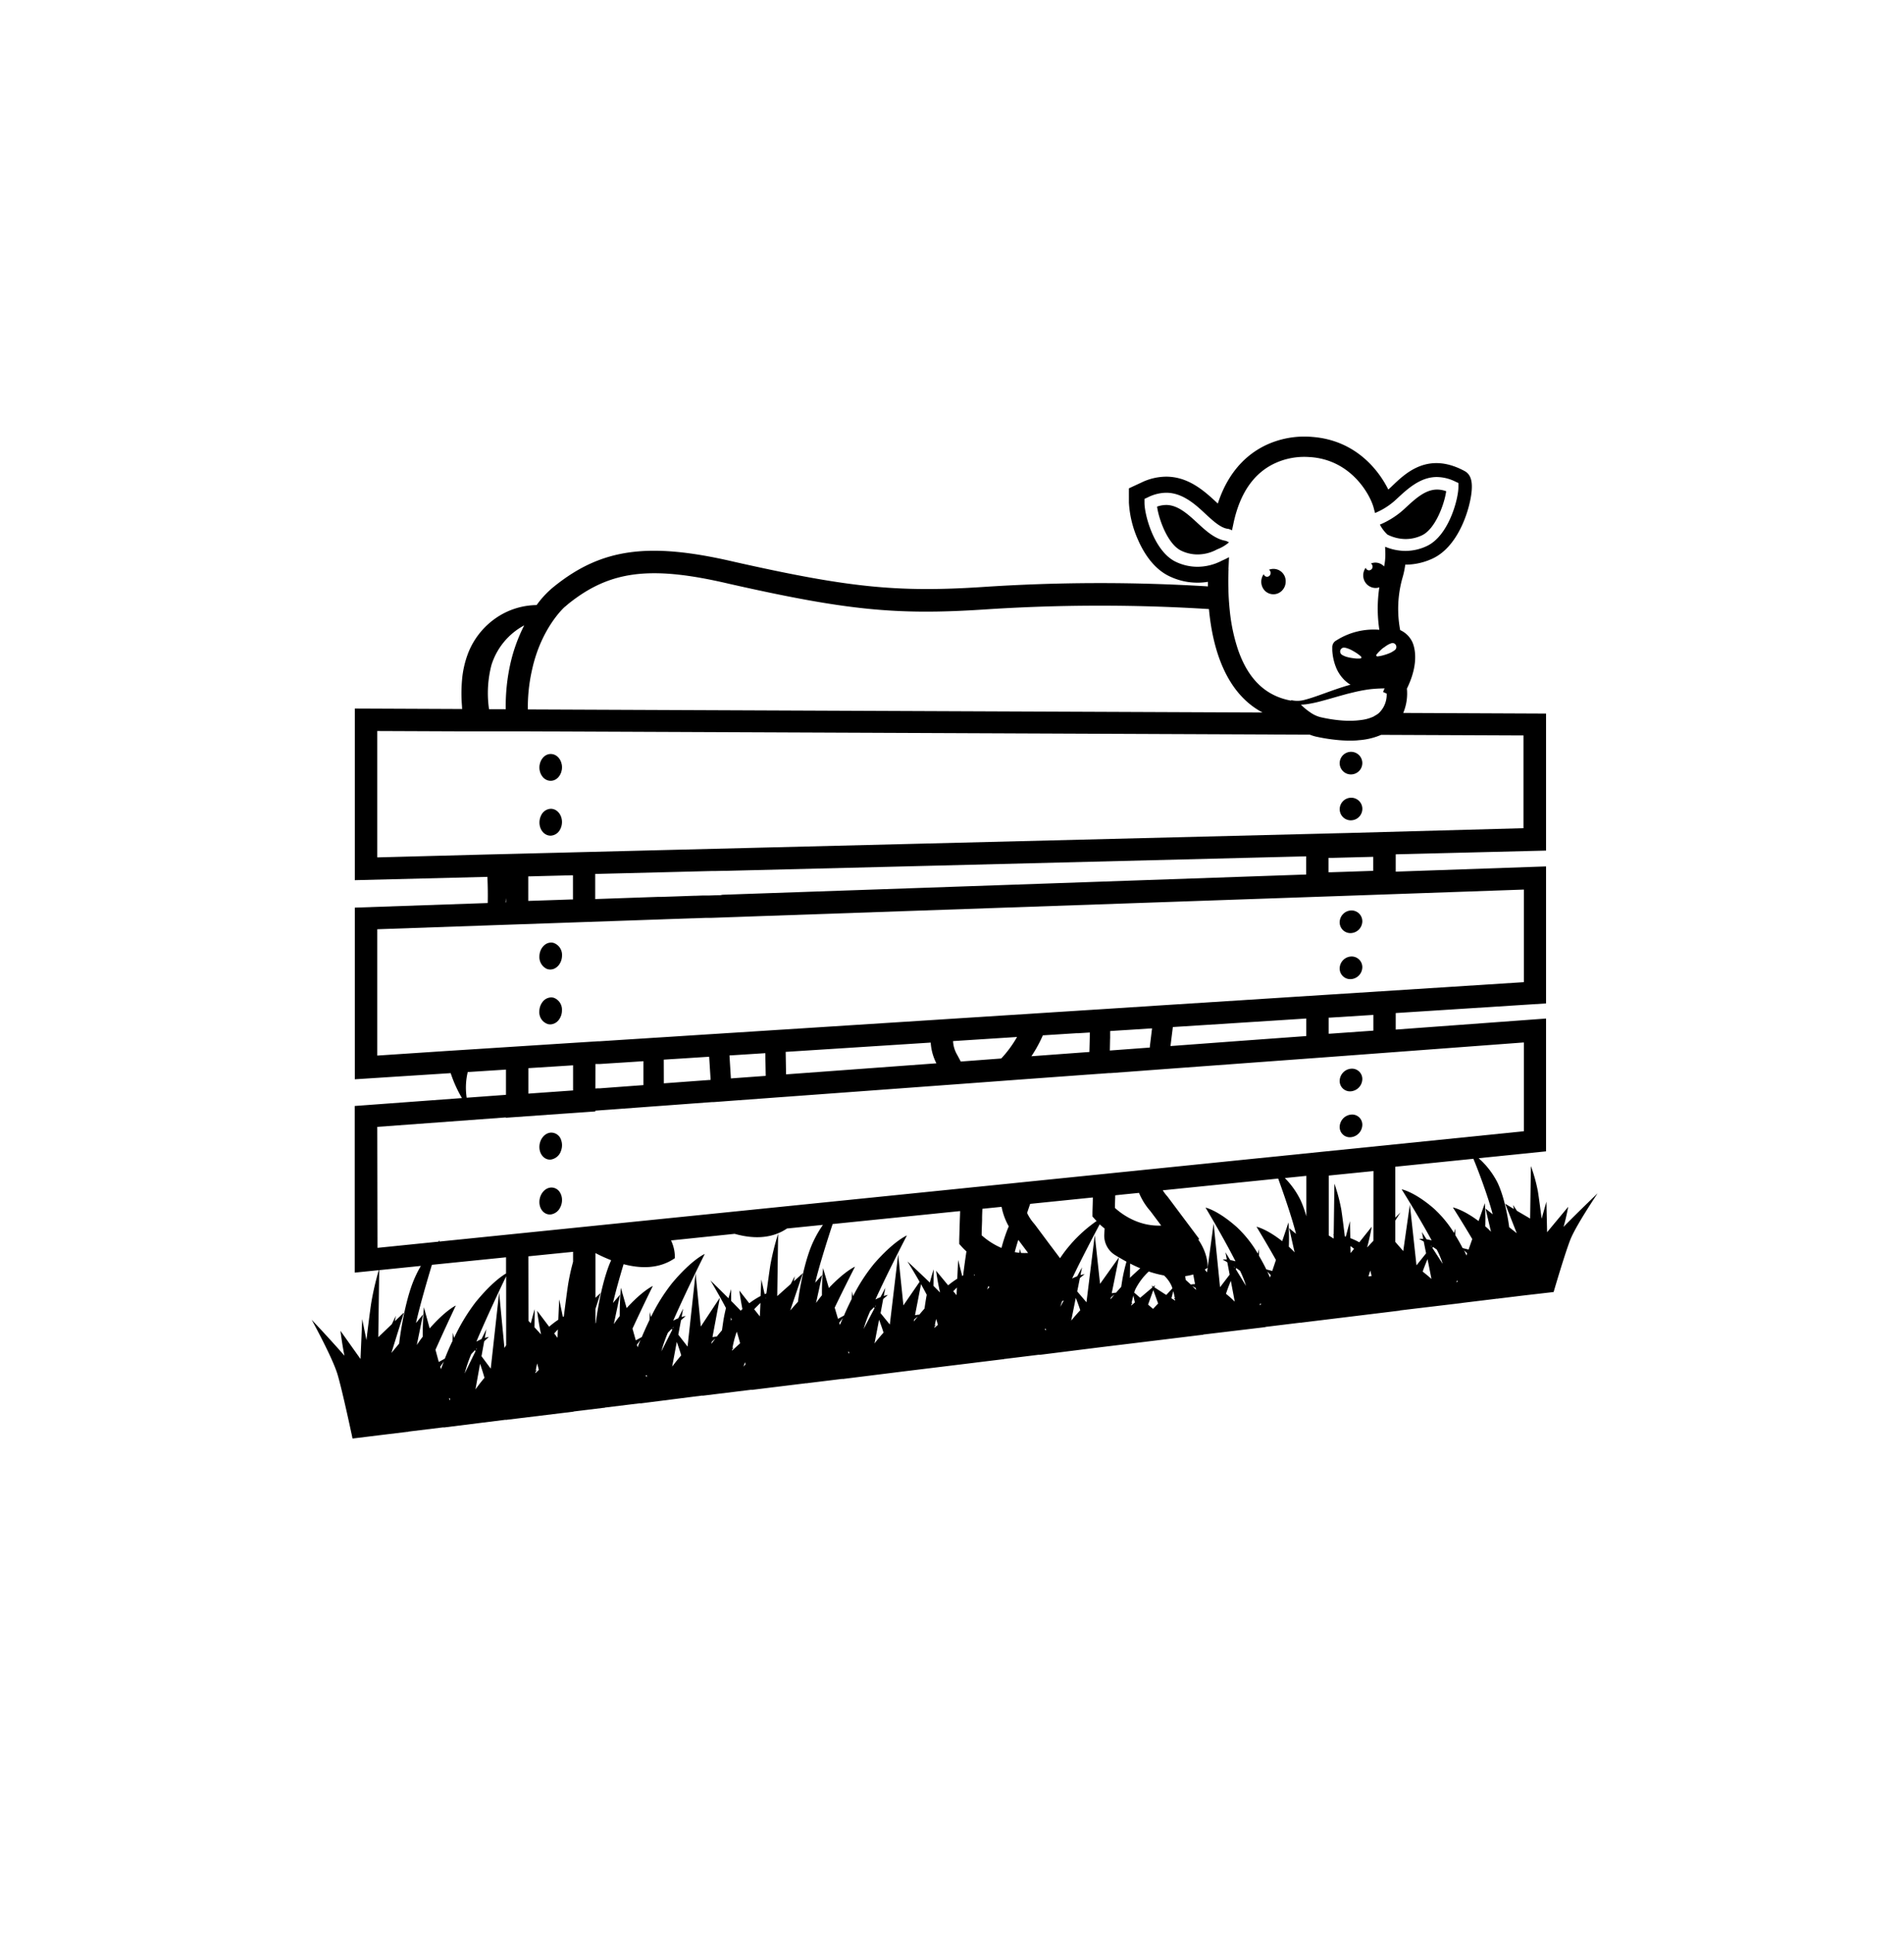 <svg xmlns="http://www.w3.org/2000/svg" viewBox="0 0 576 584.55"><g id="Capa_2" data-name="Capa 2"><path d="M166.6,236.11c1.89,0,3.42-1.85,3.42-4.09S168.49,228,166.6,228s-3.42,1.84-3.42,4.09S164.71,236.12,166.6,236.11Z"/><path d="M166.59,252.7h0a3.38,3.38,0,0,0,2.85-1.87,4.68,4.68,0,0,0,.57-2.26c0-2.23-1.52-4-3.39-4h0a3.39,3.39,0,0,0-2.87,1.9,4.81,4.81,0,0,0-.55,2.23C163.18,250.93,164.7,252.72,166.59,252.7Z"/><path d="M165.33,292.94a2.85,2.85,0,0,0,1.27.23c1.89-.08,3.42-2,3.42-4.22a3.81,3.81,0,0,0-2.55-3.82,2.53,2.53,0,0,0-.87-.1c-1.89.07-3.42,2-3.42,4.22A3.94,3.94,0,0,0,165.33,292.94Z"/><path d="M165.82,309.7a3.33,3.33,0,0,0,.78.07,3.39,3.39,0,0,0,2.4-1.31,4.68,4.68,0,0,0,1-2.95,3.81,3.81,0,0,0-2.42-3.77,2.78,2.78,0,0,0-1-.12,3.39,3.39,0,0,0-2.56,1.51,4.77,4.77,0,0,0-.86,2.74A3.74,3.74,0,0,0,165.82,309.7Z"/><path d="M166.6,350.65a3.85,3.85,0,0,0,3.12-2.67,4.91,4.91,0,0,0,.3-1.68,4.54,4.54,0,0,0-.25-1.5,3.14,3.14,0,0,0-3.17-2.3c-1.89.14-3.42,2.09-3.42,4.34S164.71,350.8,166.6,350.65Z"/><path d="M166.6,367.24a3.71,3.71,0,0,0,2.81-2,4.83,4.83,0,0,0,.61-2.37,4.3,4.3,0,0,0-.65-2.33,3,3,0,0,0-2.77-1.43c-1.89.16-3.42,2.13-3.42,4.38S164.71,367.41,166.6,367.24Z"/><path d="M406.48,233.37a3.34,3.34,0,0,0,2.23.81,3.39,3.39,0,0,0,1.1-.19,3.44,3.44,0,0,0,2.32-3.24,3.41,3.41,0,0,0-4.92-3.05,3.44,3.44,0,0,0-1.93,3.08A3.39,3.39,0,0,0,406.48,233.37Z"/><path d="M408,248a2.84,2.84,0,0,0,.72.06,3.49,3.49,0,0,0,3.42-3.47,3.36,3.36,0,0,0-3.26-3.36h-.16a3.48,3.48,0,0,0-3.43,3.47A3.35,3.35,0,0,0,408,248Z"/><path d="M408.71,282.16a3.62,3.62,0,0,0,3.42-3.56,3.27,3.27,0,0,0-3.42-3.28,3.61,3.61,0,0,0-3.43,3.57A3.25,3.25,0,0,0,408.71,282.16Z"/><path d="M408.71,296.08a3.67,3.67,0,0,0,3.42-3.6,3.23,3.23,0,0,0-3.42-3.24,3.66,3.66,0,0,0-3.43,3.61A3.2,3.2,0,0,0,408.71,296.08Z"/><path d="M408.71,330a3.78,3.78,0,0,0,3.42-3.69,3.12,3.12,0,0,0-3.42-3.14,3.76,3.76,0,0,0-3.43,3.69A3.11,3.11,0,0,0,408.71,330Z"/><path d="M408.71,343.88a3.84,3.84,0,0,0,3.42-3.73,3.07,3.07,0,0,0-3.42-3.1,3.81,3.81,0,0,0-3.43,3.73A3.07,3.07,0,0,0,408.71,343.88Z"/><path d="M473,371c.81-2.72,1.42-6.08,1.42-6.08l-6.39,7.69-.21-9.24-1.44,5.16c-.39-3-.86-6.6-1.15-8.35a48.21,48.21,0,0,0-2.1-7.57l-.23,15.87-4-2.34-1.17-1.77.25,1.23L455.35,364l3.5,8.92-2.29-1.82c-.07-.57-1.05-8.32-3.56-13.55a24.93,24.93,0,0,0-5.68-7.32l20.39-2.07V308l-45.48,3.34v-5l45.48-2.91V262l-45.48,1.58v-5.24l45.48-1.13V215.78l-43.2-.19a15.33,15.33,0,0,0,1.11-7.36c4-8.15,2.11-13,1.68-14a7.51,7.51,0,0,0-3.72-3.7,34.46,34.46,0,0,1,.63-15.56,26.6,26.6,0,0,0,.91-4.22,19.57,19.57,0,0,0,8.38-1.9c8-3.82,11.34-15.51,11.72-20.57.13-1.8.1-4.35-1.79-5.62l-.25-.16c-11-6-17.77.4-21.8,4.24-.46.45-.93.89-1.39,1.3-3-6.05-10-14.89-22.89-15.91A27.45,27.45,0,0,0,384.34,134c-5.44,2.2-12.31,7.15-15.92,18.27l-.42-.39c-3.54-3.27-8.38-7.74-15.2-7.74a17.37,17.37,0,0,0-7.43,1.74l-3.85,1.79V152a31.74,31.74,0,0,0,2.73,11.18c1.63,3.75,4.59,8.72,9.47,11.05a19.52,19.52,0,0,0,11.7,1.71c0,.45,0,.91,0,1.38a534.53,534.53,0,0,0-68.39.2c-25.65,1.65-40.36.15-75-7.65-25.77-6-40-4.09-54.37,7.46-.4.32-.8.65-1.18,1a28.39,28.39,0,0,0-4.14,4.64,22.21,22.21,0,0,0-11,3.08,23.07,23.07,0,0,0-9.82,11.72,29.57,29.57,0,0,0-1.75,7.89,46.56,46.56,0,0,0,0,8c0,.25,0,.49.07.74l-32.5-.14v51.9l40.11-1c.12,2.65.16,5.28.1,7.91l-40.21,1.39v51.91l29-1.86a38.53,38.53,0,0,0,3.41,7.54l-29.31,2.16-3.13.23v50.39l7.28-.74a87.62,87.62,0,0,0-2.31,10.07c-.35,2.33-.94,7.05-1.43,11.09l-1.27-6.37-.52,12.07L103,402.43s.5,4.18,1.21,7.54c-4.34-5-9.92-10.88-9.92-10.88s6.28,11.37,7.82,16.53S106.65,435,106.65,435l9.14-1.12v0l7.52-.91s.06.14.17-.05l1.19-.15,9.54-1.16v.06L153,429.32l0,.05,20.55-2.5,0-.05,1.73-.21v0l7.53-.92s0,.14.17-.05l10.72-1.31v.06L212.51,422v.06l14.85-1.82v.06l9.14-1.12v0l7.53-.92s.05.14.17,0l.4-.05,10.32-1.26v.05l18.78-2.34v0l20.55-2.51,0,0,1.74-.22v0l7.52-.92s.05.13.17-.05l1.19-.14,9.53-1.17v.06l18.78-2.35v0l10.3-1.25h0l10.25-1.25,10.3-1.26v-.05l18.78-2.24v-.06l9.53-1.16h0l1.19-.14c.12.13.17,0,.17,0l7.53-.92v0l1.73-.21,0,0,20.55-2.51,0-.05,18.77-2.24V394l9.54-1.16,1.19-.15c.11.13.16,0,.16,0l7.53-.92v0L470,390.7s3.39-11.59,5.06-15.84,8.25-14,8.25-14S477.52,366.38,473,371Zm-40,6-.19-.29.28.18Zm9.8,1,1.05,1-.24.67S443.41,379.09,442.89,378.05Zm8.68-10.88-2.08-1.65,1.66,7a22.26,22.26,0,0,0-1.74-1.64,62,62,0,0,0-.12-7l-1.9,5.41c-4.78-3.57-7.77-4.12-7.77-4.12s2.87,4.5,5.86,9.56l-1.12,3.18-1.8-.46c-.56-1.07-1.3-2.42-2.2-3.88l-.05-2-.35,1.32a34,34,0,0,0-6.25-7.52c-5.84-5-9.59-5.68-9.59-5.68s5.4,8.6,9.08,15.45a12.82,12.82,0,0,0-1.55-.33l-1.41-2.2.41,2.08a8.54,8.54,0,0,0-1.25,0s.55.3,1.4.79l.71,3.57-2.91,3.63-2-18.4-2,14.08-2.4-2.76v-6.46c.92-1.47,1.55-2.45,1.55-2.45l-1.55,1.56V352.81l23.62-2.4C447.24,354,450.17,361.84,451.57,367.17Zm-78,16.22-.19-.31.28.19ZM372.15,381l-1.42-2.31.41,2.18a7.93,7.93,0,0,0-1.25,0s.55.31,1.4.84l.71,3.73-2.91,3.8L367.15,370l-2,14.74-.68-.83q.44-.25.84-.54s.44-3.82-2.83-8.57l.34-.11L353.32,362l-.21-.26a13.2,13.2,0,0,1-1.35-1.8l34.92-3.55c1.48,4.09,4.09,11.52,5.39,16.71L390,371.4l1.65,7.31A23.8,23.8,0,0,0,389.9,377a66.45,66.45,0,0,0-.11-7.34l-1.9,5.66c-4.79-3.77-7.77-4.36-7.77-4.36S383,375.67,386,381l-1.12,3.33-1.8-.48c-.55-1.13-1.3-2.56-2.2-4.09l0-2.06-.36,1.39a35.16,35.16,0,0,0-6.25-7.92c-5.83-5.23-9.57-6-9.57-6s5.39,9,9.06,16.23C373.12,381.23,372.6,381.12,372.15,381ZM348.83,395.8l-1.51-1.3,1.58-4.39,1.46,4.06Zm.37-6.54.22-.62-.51.43-.5-.32.21.57-3.68,3.12-1.83-1.57q.15-.47.3-.87a19.24,19.24,0,0,1,4.11-5.51,32.5,32.5,0,0,0,4.61,1.2,9.77,9.77,0,0,1,2.27,3.1c.1.25.19.52.28.8l-1.86,2ZM264.74,395l.28-.27-.19.37Zm-49.53,11.38.13-.68,1.1-.94C215.66,405.77,215.21,406.39,215.21,406.39Zm5.89-7.05v-.91c.1.2.19.4.28.59C221.29,399.13,221.19,399.23,221.1,399.34Zm.08-6,0-3.5s-.35,1.13-.8,2.75c-3-3-5.46-5.39-5.46-5.39s2.47,4.11,4.7,8.35c-.31,1.27-.59,2.62-.79,3.86-.11.74-.26,1.73-.41,2.86-.6.7-1.13,1.34-1.58,1.9-.27,0-.72.08-1.3.18l2.23-11.92-5.76,8.71-1.58-16.09L208,407.2l-2.8-3.61.82-4.36c.86-.79,1.42-1.27,1.42-1.27a6.87,6.87,0,0,0-1.24.31l.47-2.56-1.48,2.93c-.45.19-1,.43-1.53.73,3.9-8.91,9.54-20.18,9.54-20.18s-3.78,1.59-9.78,8.7a54.46,54.46,0,0,0-6.5,10.39l-.33-1.53-.11,2.41c-.94,1.95-1.73,3.74-2.32,5.15l-1.82,1-1-3.54c3.14-6.8,6.15-12.9,6.15-12.9s-3,1.31-7.92,6.69l-1.74-6.15s-.39,4.09-.34,8.56c-.62.76-1.22,1.58-1.8,2.43l1.88-8.89-2.13,2.5c.8-3.43,2-7.72,3.21-11.73,5.18,1.37,10.8,1.45,15.51-1.82A11.79,11.79,0,0,0,203,375.1l19.24-2c5.26,1.48,11,1.67,15.84-1.61l10.88-1.1a33.8,33.8,0,0,0-3.55,6.49c-2.74,6.82-4,16.45-4,16.74l-2.35,2.65L242.88,385l-2.73,2.45.29-1.54-1.23,2.37-4.08,3.65.27-18.85a79.34,79.34,0,0,0-2.35,9.46c-.29,1.84-.76,5.3-1.2,8.59l-.53.21-1-4.43-.23,5a23.33,23.33,0,0,0-3.42,2.19l-3-3.84s.37,2.84.93,5.59l-.53.5C223.13,395.35,222.14,394.34,221.18,393.37Zm-17.63,8.15.27-.27-.19.38ZM144,408l.28-.28-.19.4Zm-29.87-67.24,38.91-2.86V338l16.62-1.18,3.37-.23,3.38-.24,3.69-.26v-.23l.74-.05.77-.06,3.38-.24,3.38-.25,6.23-.46,3.08-.23,3.07-.22,2.94-.22,3.39-.25,3.37-.25,4.92-.36.49,0,2.58-.19.8-.06,2.26-.17,1.11-.08,9.14-.67,3.07-.23,3.07-.22,19.63-1.44,29-2.13,3.55-.26,3.54-.26,8.62-.64,3.38-.25,3.38-.25,16.6-1.21,3.67-.27h.14l3.08-.23h.18l2.9-.22.48,0,6.55-.48,3.38-.25,1-.08,2.36-.17.77-.06,3.12-.23,49-3.6L461,315.23v26.85l-111.16,11.3-3.38.34-3.38.35-5.55.56-3.39.35-3.39.34-21.26,2.16-3.37.35-3.38.34-5.31.54-3.39.34-3.39.35-54,5.49-26.4,2.68-10.94,1.11-.68.07-3.26.33-11.9,1.21-6.94.71-3.63.37-40,4.07c.09-.3.14-.45.14-.45l-.43.48-18.41,1.87Zm0-21.56V281l33.05-1.15,4.55-.16,16.57-.57,3.42-.12,3.43-.12,12.39-.43,5.53-.19,4-.14,1.82-.06,2.16-.08,3.68-.13h.14l2-.07,2.37-.08h.19l1.53-.05,2.7-.1,1.64,0,4.84-.17,2.63-.09,3.35-.12,3.35-.12,46.1-1.6,122.5-4.25,3.49-.12,3.49-.12L461,269v28l-58.67,3.75-10.22.65-4.62.3-5,.32-26.81,1.71-3.13.2-3.12.2L336,305l-3.09.2-1.17.07-1.12.07-.71.05h-.07l-2.86.18-1.35.09-1.26.08-1.07.07-4.78.3-.88.06-3.48.22-3.53.23-7.29.46-11.41.73-4.84.31-4.15.27-15.68,1-9.68.62-20,1.28-3.07.19-3.07.2-9.05.58-2.1.13-1.28.08-1.79.12-1.59.1-1.47.09-5,.32-3.39.22-3.39.22-1.58.1-3.09.19-3.06.2-6.49.41-3.38.22-3.38.22-.47,0-8.54.54-3.58.23-3.59.23L144,317.24l-9.09.58Zm0-59.93V221.05l26.68.11,8,0,4.53,0h3.37l3.43,0,236.13,1a12.29,12.29,0,0,0,1.78.57,52.26,52.26,0,0,0,6.18,1c1.21.13,2.34.2,3.39.22h.68c1,0,1.9,0,2.74-.12a20.64,20.64,0,0,0,6.79-1.62l43.06.18v28.05L407.5,251.9l-3.43.08-3.42.09-125.06,3.12-48.21,1.2-28.47.71-9.12.23-16.76.42-3.8.1-3.77.09-11.87.3-6.57.16Zm56.74-75.75c.35-.3.7-.59,1-.86,12.63-10.15,24.89-11.7,48.62-6.14,35.4,8,50.5,9.52,76.92,7.81a529.6,529.6,0,0,1,68.32-.15c1.06,11.49,4.86,25.29,16.23,31.28l-222.28-.93A51.71,51.71,0,0,1,161,202.33C163.83,189.67,170.82,183.54,170.9,183.47Zm200.77-11.41.16-3.62a22.06,22.06,0,0,1-2.06,1,16,16,0,0,1-7.48,1.9,15.18,15.18,0,0,1-6.57-1.51c-6.54-3.13-9.46-14.17-9.46-17.84v-1.18l1.06-.49A12.75,12.75,0,0,1,352.8,149c5,0,8.91,3.61,12,6.51,2.09,1.93,4.45,4.11,6.56,4.39l.18,0,.17.06a10.22,10.22,0,0,1,1,.39l.46-2.17c2-9.35,6.42-15.54,13.21-18.39a21.17,21.17,0,0,1,9.94-1.56l.2,0c12.44.95,18,11.54,19,15.17l.46,1.73a21.37,21.37,0,0,0,6.67-4.37c3.14-2.91,7-6.51,12-6.51a12.85,12.85,0,0,1,5.48,1.31l1.07.5v1.18c0,3.67-2.93,14.71-9.47,17.84a15.17,15.17,0,0,1-6.56,1.51h0a16,16,0,0,1-6.14-1.26l.06,2.11a17.29,17.29,0,0,1-.37,3.85,3.62,3.62,0,0,0-2.64-1.16,3.52,3.52,0,0,0-1.34.27,1.15,1.15,0,0,1,.49.94,1.1,1.1,0,0,1-1.08,1.13,1.08,1.08,0,0,1-1-.79,3.84,3.84,0,0,0-.74,2.29,3.77,3.77,0,0,0,3.7,3.83,3.46,3.46,0,0,0,1.17-.2,42.67,42.67,0,0,0,0,12.84,21,21,0,0,0-12.65,3l-.59.36a2.28,2.28,0,0,0-1,1.9c0,.27,0,.58,0,.92a16.28,16.28,0,0,0,1.22,5.4,11.31,11.31,0,0,0,2.34,3.5,11,11,0,0,0,1.73,1.4l.22.13-1.51.43-.72.23c-2.54.8-5,1.73-7.46,2.6-1.35.47-2.69.93-4,1.27a8.32,8.32,0,0,1-4,.19h0a.32.32,0,0,0-.34.09c-7.71-1.43-13-6.55-16.07-15.63a54.26,54.26,0,0,1-2.43-11.7c-.12-1.16-.21-2.3-.28-3.42s-.11-2.3-.13-3.39C371.56,175.69,371.59,173.77,371.67,172.06Zm44.39,44.29-.18.06-.24.18a12.13,12.13,0,0,1-3.73,1.07,25,25,0,0,1-3.44.25,32.52,32.52,0,0,1-3.39-.17,44,44,0,0,1-5.6-.93,9.26,9.26,0,0,1-2.91-1.33,19.74,19.74,0,0,1-3-2.45c.51,0,1-.05,1.5-.1a35.58,35.58,0,0,0,4.3-.87c2.26-.59,4.46-1.25,6.66-1.86l1.64-.45,1.89-.46c1.17-.28,2.34-.52,3.5-.71a27.48,27.48,0,0,1,2.84-.34c1-.08,2-.11,3-.13l-.47,1.08,1.1.5a7.67,7.67,0,0,1-2.35,5.87A5.2,5.2,0,0,1,416.06,216.35Zm-10.42-20a1.13,1.13,0,0,1,1.11-.56,4.13,4.13,0,0,1,.61.13c.25.07.49.16.74.25a9.26,9.26,0,0,1,1.26.63,12.89,12.89,0,0,1,1.22.75,10.05,10.05,0,0,1,1.17.92l.06.07a.36.36,0,0,1,0,.42.31.31,0,0,1-.23.11,8.85,8.85,0,0,1-1.46,0c-.48-.05-.95-.11-1.42-.19a12.23,12.23,0,0,1-1.36-.32,5.9,5.9,0,0,1-1.29-.57A1.2,1.2,0,0,1,405.64,196.32Zm12.93-.5.31-.24c.28-.2.56-.4.85-.58a5.91,5.91,0,0,1,1.28-.58,1.13,1.13,0,0,1,1.4.82,1.2,1.2,0,0,1-.36,1.22,3.28,3.28,0,0,1-.38.27,8.3,8.3,0,0,1-.81.49,11.41,11.41,0,0,1-1.3.53c-.45.16-.91.29-1.37.41a11.1,11.1,0,0,1-1.44.26.35.35,0,0,1-.37-.32.32.32,0,0,1,.08-.25,8.87,8.87,0,0,1,1-1.09C417.83,196.43,418.2,196.11,418.57,195.82Zm-200.63,74.8-.6,0-2.9.1-1.18,0-.67,0-2,.07-.39,0-2.33.08-4,.14-4,.13-1,0-13.84.48-4.94.17v-7.59l7.2-.18,11.58-.29,8.31-.21,3.95-.1,4-.1,1,0,2.55-.06.5,0h.32l3.64-.09h0l52.44-1.3,119.59-3v5.5l-119.59,4.15-50.95,1.76-3.35.12-2.66.09Zm-58.1-5.68,9.36-.24,3.87-.1h.3V272l-.8,0-3.42.12-9.31.31Zm255.63-1.68-9.14.31-3.44.11-.95,0v-4.35l1.49,0,3.41-.09,8.63-.22ZM159.84,330.57V323l7.79-.49,3.44-.22,2.3-.15v7.6l-.84.06-3.37.24-9.32.66ZM290.65,321c-.38-.72-.76-1.44-1.17-2.18a8.93,8.93,0,0,1-1.16-4l19.36-1.24a34.87,34.87,0,0,1-4.53,6.23l-.27.27Zm-110.52.75.74,0,.57,0,3.38-.22,3.38-.21,6.44-.42c0,2.51,0,4.94,0,7.23l-6.36.47-3.38.25-3.38.25-.67,0-.74.05Zm20.67-1.32,2.31-.15,3.39-.21,3.37-.22,4.67-.3.44,7-4.67.34-3.37.25-3.38.25-2.74.2C200.82,325.2,200.81,322.78,200.8,320.39Zm19.88-1.27,1.77-.11,9.07-.58.13,6.87-9.1.66-1.44.11Zm17-1.08,19.88-1.27,24-1.54a15.8,15.8,0,0,0,1.72,6.27l-25.72,1.89-19.76,1.45Zm77.82-5,10.11-.64.58,0,3.5-.22h0v0c0,2-.08,4-.12,5.89l-1.65.12-2.33.17-13.57,1A39.72,39.72,0,0,0,315.49,313.06Zm20.34.93c0-.75,0-1.49,0-2.23l3.72-.24,1.68-.1,7.28-.47-.27,2.22-.08.65-.33,2.71,0,.23-1.95.14-3.38.25-6.76.5C335.78,316.43,335.8,315.21,335.83,314Zm18.26,2.31.28-2.29.42-3.36v-.1l14.51-.92,9.49-.61,6.32-.4,10.06-.65v5.31L375,314.77Zm61.38-4.66-13.19.93-.34,0v-4.86l.34,0,13.19-.83Zm-31.28,74.64s-.29-.68-.81-1.78l1.05,1.08Zm-22.36,3.77s-.43-.46-1.18-1.19l1.07.6ZM192.89,407.41l-.22-.75,1.09-1.49C193.2,406.55,192.89,407.41,192.89,407.41Zm-24.23-2.87-1-1.31c.36-.41.73-.81,1.1-1.21Zm-8.82-24.64,13.53-1.36v3a65.51,65.51,0,0,0-1.5,6.83c-.32,2.06-.84,6.06-1.3,9.7l-.29.16-1.11-5.31-.27,6.15a27.85,27.85,0,0,0-2.77,2.12l-3.64-4.82s.49,3.94,1.19,7.15l0,0-2-2.17.08-5.49s-.57,1.88-1.18,4.31l-.71-.75Zm2.08,35.37c0-.12.05-.25.07-.37l.45-.62-.38.21c.13-.75.28-1.49.45-2.2.16.62.33,1.27.5,1.95Zm22.34-32.7c-2.74,7.1-4,17.14-4,17.44l-.13.15v-4.32l1.56-4.86-1.56,1.46V378.92a46.86,46.86,0,0,0,4.76,2.16C184.67,381.57,184.46,382.06,184.26,382.57Zm161.91-18.79a18.94,18.94,0,0,0,1.84,2.44l3.28,4.38c-6.93.32-12.05-3.54-14-5.34,0-1.29.07-2.56.1-3.81l2.56-.27,4.62-.46A20.72,20.72,0,0,0,346.17,363.78ZM303,364.94a19.51,19.51,0,0,0,2.18,5.92c-.07.16-.15.31-.22.48l-.12.29a50.67,50.67,0,0,0-1.87,5.74,21.85,21.85,0,0,1-6-3.83c0-1.56.09-3.07.13-4.53,0-.19,0-.38,0-.58,0-1,.06-2,.09-2.9Zm-8.33,20.34a3.21,3.21,0,0,0,.19.31l-.2.17Zm13.4-10.34,2.95,3.94a19.1,19.1,0,0,1-2.15,0l-.38-1.24s-.05.45-.1,1.2c-.49-.05-.95-.13-1.41-.21C307.3,377.41,307.66,376.18,308.05,374.94Zm-9.1,14,.38.22-.72.78Zm-9.59,2.71-1-1.19c.36-.38.73-.75,1.1-1.12Zm34.7-15.58a38.06,38.06,0,0,0-3.39,4.41l-2.56-3.41,0-.05-.05,0-5-6.71-.21-.26a13.46,13.46,0,0,1-2.15-3.26c.33-1,.64-1.91.93-2.75l18.95-1.93c0,1.45-.07,2.91-.11,4.41l0,1.34.9,1,.35.37A43.24,43.24,0,0,0,324.06,376.07Zm16.71,5.45a51,51,0,0,0-1.18,5c-.12.67-.26,1.58-.42,2.62-.59.65-1.12,1.24-1.56,1.76-.27,0-.73.08-1.31.17l2.2-10.86C339.2,380.65,340,381.08,340.77,381.52Zm-4.72,10.8,1.1-.87c-.78.92-1.23,1.49-1.23,1.49Zm5.81-10.23c1,.49,2,1,3.08,1.42-1.11,1-2.17,1.95-3.14,2.91Zm19.64,6.22c-.57,0-1,.09-1.29.12-.44-.42-1-.9-1.54-1.41-.05-.4-.1-.77-.15-1.12a16.78,16.78,0,0,0,2.44-.51Zm33.68-32.74v12.24a34.27,34.27,0,0,0-1.68-4.73,25.21,25.21,0,0,0-4.83-6.85ZM414,385.93c.19-.6.37-1.18.55-1.73.14.54.27,1.12.38,1.69l-.12,0-.24-.07.08.09-.53.07Zm-5.41-7-.05-2.13c.37.26.73.54,1.09.82Zm6.9-3.73c-.62.65-1.23,1.3-1.82,1.94l-.07,0c.79-2.82,1.38-6.2,1.38-6.2l-3.76,4.72a21.32,21.32,0,0,0-2.73-1.26l-.11-5.13-1.25,4.68-.29-.07c-.37-3-.79-6.29-1.05-8a53,53,0,0,0-2.1-7.95l-.22,15.45h-.28l.28.16,0,1-1.49-.93V355.48l13.53-1.36Zm-262.4,5v4.89c-1.27.74-4.57,3-9.21,8.69a57.48,57.48,0,0,0-6.5,10.79L137,403l-.11,2.51c-1,2-1.74,3.88-2.33,5.34l-1.82,1-1-3.69c3.15-7.06,6.16-13.38,6.16-13.38s-3,1.34-7.92,6.92l-1.74-6.4s-.39,4.25-.35,8.9c-.61.79-1.22,1.63-1.8,2.52l1.89-9.24-2.14,2.59c1.17-5.2,3.22-12.29,4.82-17.6Zm-19.91,33.07,1.09-1.55c-.56,1.44-.87,2.33-.87,2.33Zm13.3-7.68c.86-.81,1.43-1.31,1.43-1.31a6.83,6.83,0,0,0-1.25.31l.48-2.65-1.49,3q-.67.29-1.53.75c3.15-7.47,7.44-16.52,9-19.74v20.84l-.52.81L151,390.87l-2.54,23-2.8-3.76Zm107.63-4.87-.22-.72,1.09-1.44C254.4,399.88,254.09,400.7,254.09,400.7Zm-22.45-7.92-.06-.26.1-.09C231.67,392.55,231.65,392.67,231.64,392.78Zm-1.79,5.27-1.72-2.17c.65-.68,1.29-1.32,1.91-1.91Zm37.31-5.25c.87-.76,1.43-1.23,1.43-1.23a8.11,8.11,0,0,0-1.25.31l.47-2.46-1.47,2.82a16.1,16.1,0,0,0-1.53.7c3.9-8.55,9.53-19.37,9.53-19.37s-3.78,1.54-9.78,8.37a52.39,52.39,0,0,0-6.5,10l-.32-1.46-.11,2.31c-.94,1.87-1.73,3.59-2.32,5l-1.82,1-1-3.39c3.14-6.53,6.15-12.39,6.15-12.39s-3,1.26-7.91,6.45L249,383.47s-.39,3.92-.34,8.2c-.61.74-1.21,1.52-1.79,2.34l1.87-8.53-2.13,2.4c1.28-5.31,3.64-12.74,5.28-17.74l38.56-3.92c0,.84-.05,1.7-.08,2.59q-.09,2.87-.18,6l0,1.35.9,1c.08.09.52.57,1.28,1.26-.31,2-.69,4.73-1,7.27l-.29.15L289.86,381l-.26,5.67a27.43,27.43,0,0,0-2.77,2l-3.64-4.4s.49,3.63,1.2,6.57l0,0-2-2,.07-5s-.57,1.73-1.17,4c-3.49-3.37-6.78-6.4-6.78-6.4s1.79,2.83,3.69,6.17l-4.9,7.12-1.59-15.41-2.52,21.21-2.8-3.44Zm13.18-1.29c-.1.49-.19,1-.26,1.44-.12.7-.26,1.65-.42,2.73-.59.68-1.12,1.29-1.57,1.83-.27,0-.73.08-1.3.18l1.82-9.38C279.21,389.37,279.8,390.46,280.34,391.51Zm-3.8,7.46c.41-.35.79-.66,1.1-.9-.78.95-1.23,1.55-1.23,1.55Zm50.13-12.51c.87-.74,1.43-1.18,1.43-1.18a7.65,7.65,0,0,0-1.25.29l.47-2.35-1.47,2.7c-.46.18-1,.4-1.53.68,2.79-5.89,6.48-12.9,8.33-16.39.42.38.91.8,1.5,1.26l-.11,1.86a6.91,6.91,0,0,0,3.21,6.13l1.22.75-5.7,8-1.6-14.75-2.51,20.32-2.8-3.28Zm15.49,8.33.06-.32.45-.56-.38.2c.16-.81.35-1.6.56-2.36l.45,2.08Zm12.76-4.38c.18.7.35,1.45.49,2.21l-.38-.1.44.45c0,.1,0,.2,0,.3l-1.11-.7ZM147.86,213.86a33.78,33.78,0,0,1,.8-12.71,20.55,20.55,0,0,1,9.93-12.05,49.55,49.55,0,0,0-4.1,11.2A58.47,58.47,0,0,0,153,214.45l-5.06,0Zm5.21,57.69v1.32h-.15Q153,272.21,153.07,271.55ZM141.5,324.18l11.57-.74v7.63l-11.89.87A20.26,20.26,0,0,1,141.5,324.18Zm-26.78,59.9,12.6-1.28a35.45,35.45,0,0,0-2.56,5.36c-2.74,7.37-4,17.78-4,18.12l-2.36,2.85,3.8-12.23-2.74,2.63.3-1.66-1.23,2.56-4.09,3.92Zm21.42,39.42-.34-.62.37,0Zm6.4-14,1.18-1.24c0,.11.08.22.13.34l-3.29,6.76A43.05,43.05,0,0,1,142.54,409.52Zm1.3,10.63,1.39-7.73c.42,1.21.83,2.48,1.16,3.63.06.2.12.41.17.62C145,418.48,143.84,420.15,143.84,420.15Zm51.82-3.65-.34-.59.37-.05ZM202.05,403c.4-.41.79-.81,1.18-1.19l.13.33-3.28,6.5A40.7,40.7,0,0,1,202.05,403Zm1.3,10.22,1.39-7.44c.42,1.17.83,2.38,1.17,3.48.06.2.11.4.17.6C204.54,411.64,203.35,413.25,203.35,413.25Zm18.09-4.78.06-.35.45-.6-.38.21a31.47,31.47,0,0,1,1.13-4.48c.06-.16.13-.33.2-.5.3.93.64,2.14,1,3.48Zm3.48,4.82.45-1.35c.06.22.11.43.16.65Zm31.94-3.89-.34-.57.37,0Zm6.39-12.94,1.17-1.15.14.32-3.28,6.25A37.89,37.89,0,0,1,263.25,396.46Zm1.31,9.78,1.38-7.13c.42,1.12.83,2.28,1.17,3.33.06.19.11.38.17.57C265.74,404.69,264.56,406.24,264.56,406.24Zm18.08-4.66.06-.33.45-.58-.37.2c.13-.69.28-1.38.44-2,.17.57.34,1.17.51,1.79Zm33.74.82-.34-.54.37,0Zm4.41-7.23a16.6,16.6,0,0,1,.54-1.7l.49-.19Zm3.28,4.17,1.38-6.84c.42,1.07.84,2.18,1.17,3.19l.18.55C325.26,397.85,324.07,399.34,324.07,399.34Zm46.82-8.1c.06-.19.13-.38.19-.56.36-1.06.81-2.22,1.27-3.35l1.19,6.31A34.73,34.73,0,0,0,370.89,391.24Zm2.95-7.44c.05-.11.09-.22.14-.32.37.26.76.53,1.15.82a27.47,27.47,0,0,1,1.81,4.57Zm7.33,11v-.55l.37,0Zm49.24-10.29.18-.54c.37-1,.82-2.12,1.27-3.2l1.19,6S431.9,385.7,430.41,384.54Zm2.93-7.11.15-.31,1.15.78a24.09,24.09,0,0,1,1.81,4.35Zm7.34,10.48v-.53l.37,0Z"/><path d="M385.24,179.7a3.52,3.52,0,0,0,1.9-.55,3.85,3.85,0,0,0,1.8-3.28,3.69,3.69,0,0,0-5.05-3.58,1.14,1.14,0,0,1,.5,1,1.11,1.11,0,0,1-1.09,1.12,1.09,1.09,0,0,1-1-.79,3.93,3.93,0,0,0,.34,5A3.62,3.62,0,0,0,385.24,179.7Z"/><path d="M362.34,158.23c-2.94-2.72-6-5.53-9.54-5.53a8.45,8.45,0,0,0-2.76.5c.53,3.89,3.25,11.38,7.28,13.31a11.34,11.34,0,0,0,5,1.15,12.26,12.26,0,0,0,5.75-1.47l.18-.09a11.81,11.81,0,0,0,3.54-2.09,5.4,5.4,0,0,0-1-.47C367.53,163,364.78,160.48,362.34,158.23Z"/><path d="M425.23,163a11.51,11.51,0,0,0,5-1.15c4-1.93,6.74-9.42,7.27-13.31a8.19,8.19,0,0,0-2.76-.5c-3.56,0-6.59,2.8-9.53,5.52a25.49,25.49,0,0,1-7.76,5.08,11.21,11.21,0,0,0,2.26,3A12.29,12.29,0,0,0,425.23,163Z"/></g></svg>